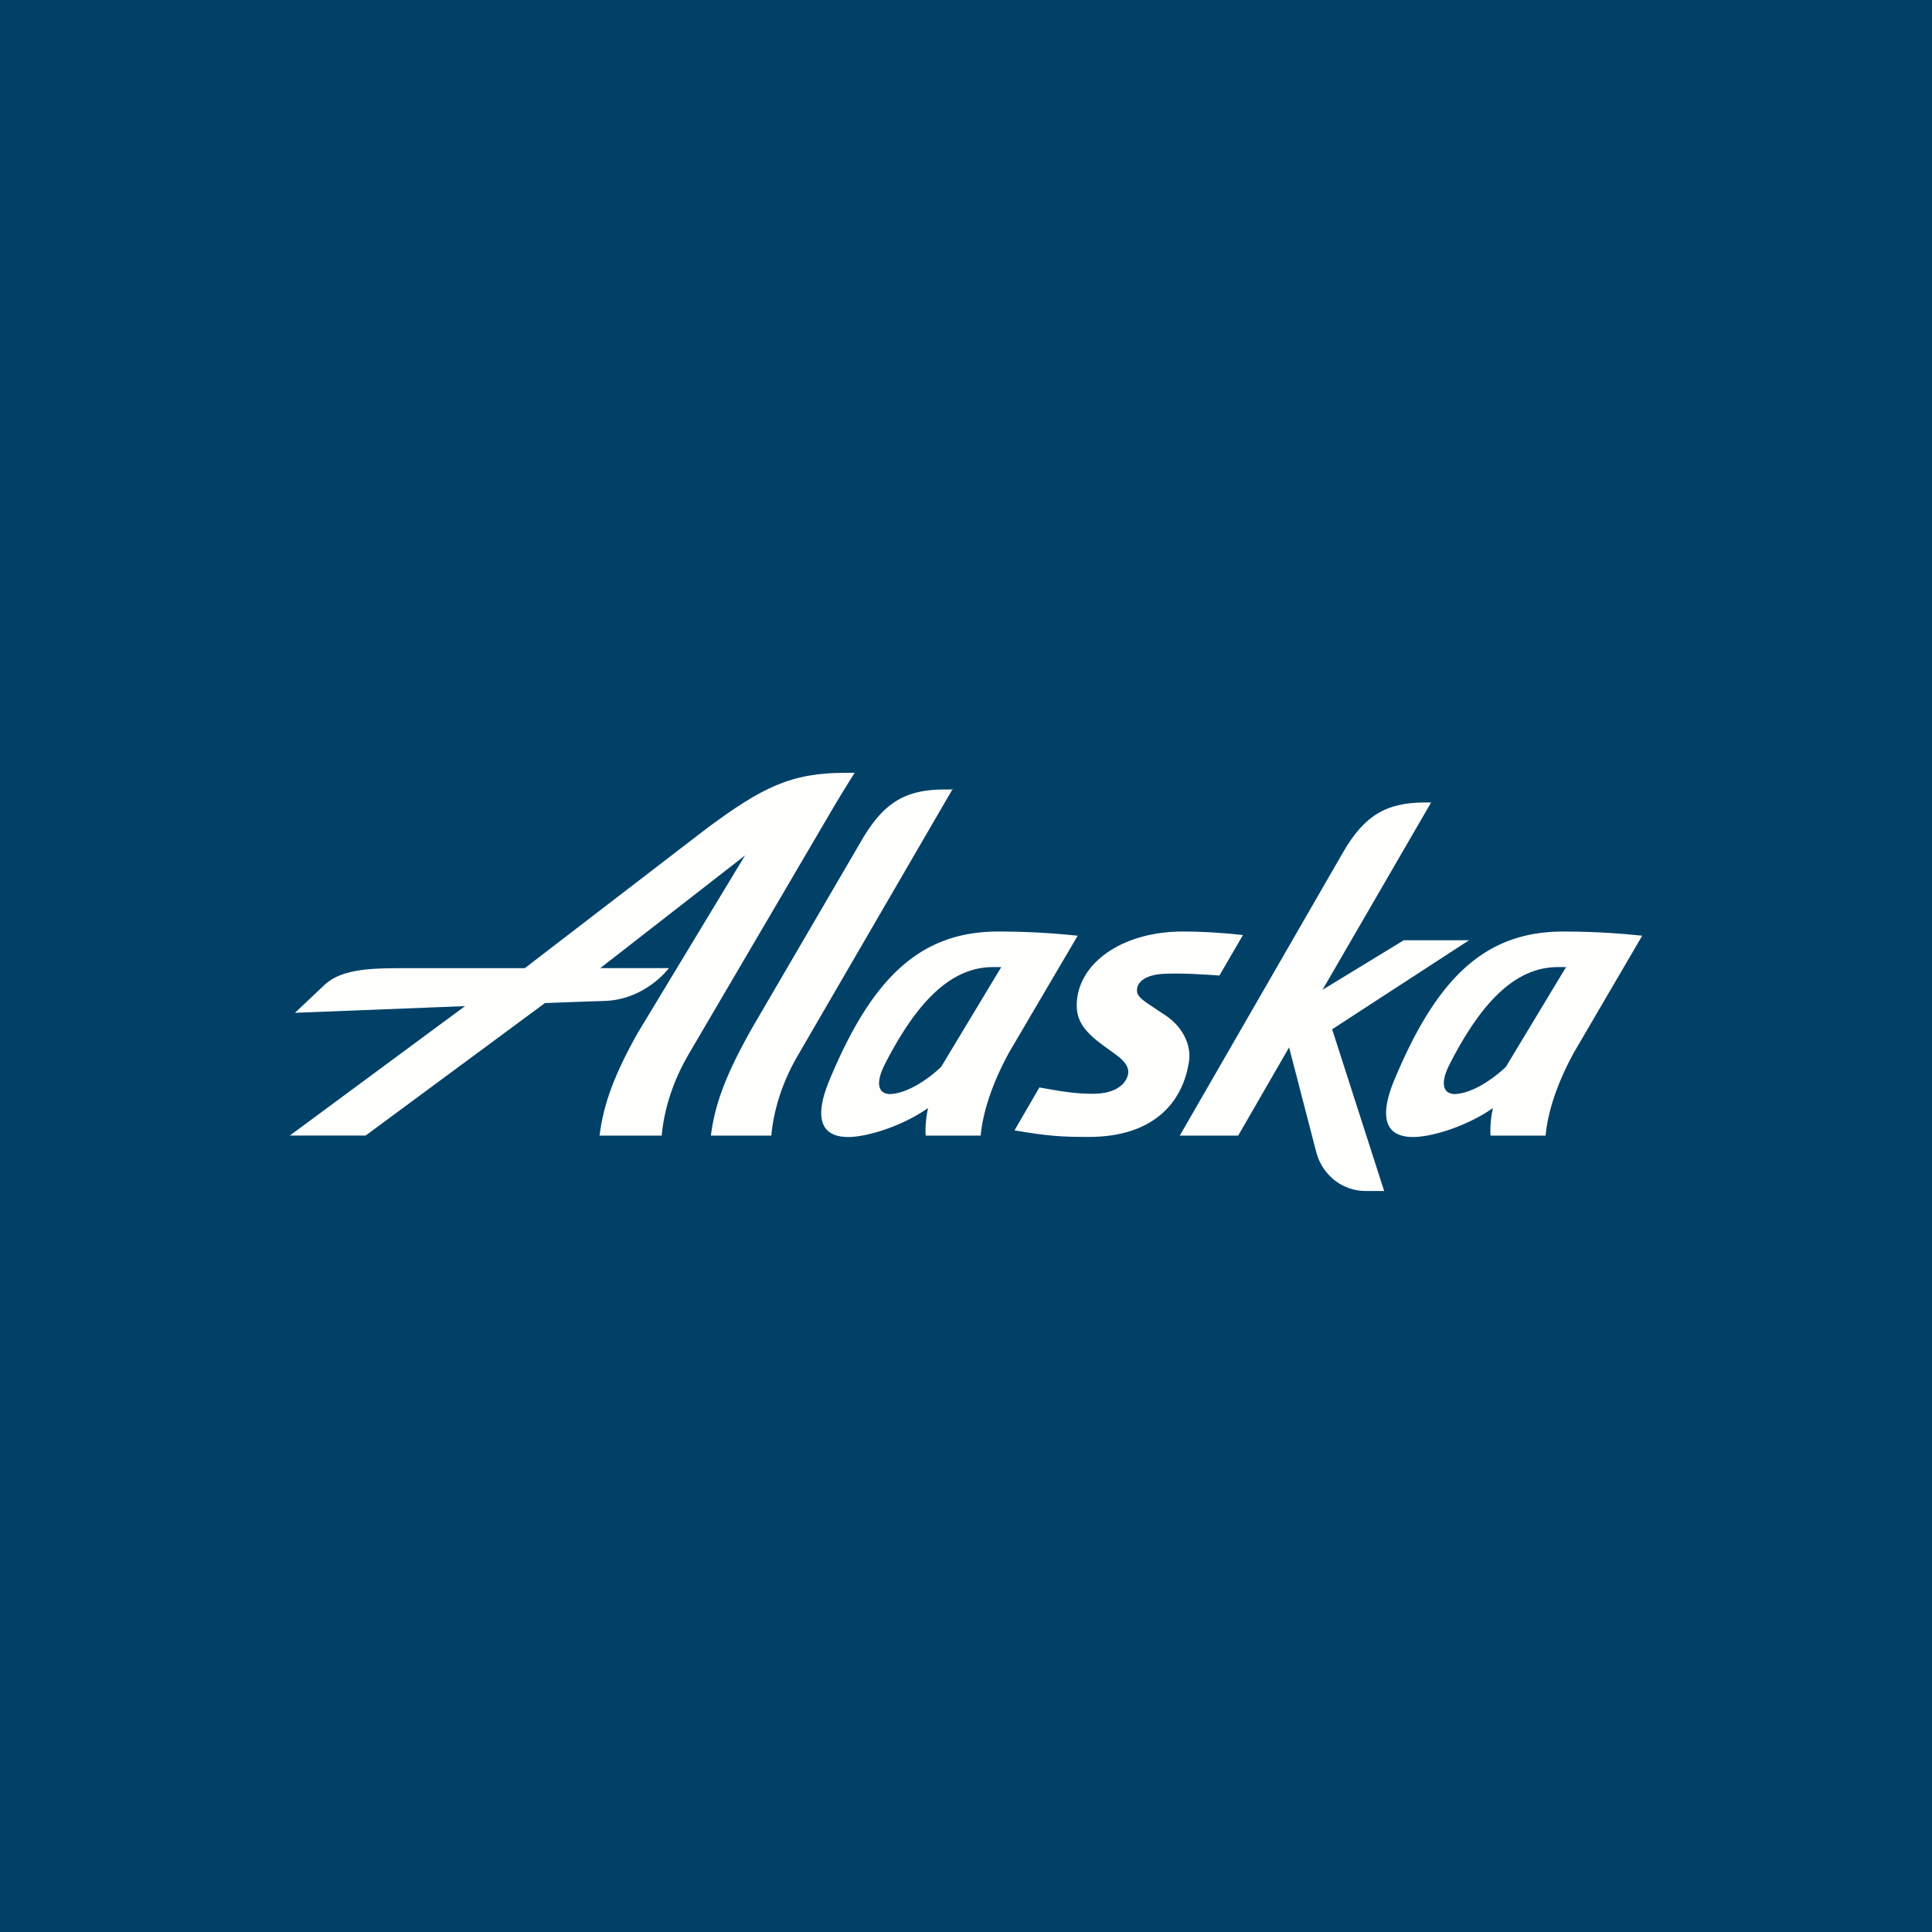 <svg xmlns="http://www.w3.org/2000/svg" width="60" height="60" fill="none"><path fill="#014168" d="M0 0h60v60H0z"/><g fill="#FEFEFD" clip-path="url(#a)"><path d="m29.589 24.496-4.785 8.236c-.5.845-.774 1.711-.85 2.535h-1.876c.127-1.04.53-2.037 1.347-3.458l3.35-5.74c.67-1.136 1.338-1.55 2.548-1.55h.274v-.01zm1.408 4.434c-2.428 0-3.924 1.451-5.238 4.615-.33.79-.52 1.776.604 1.766.636-.011 1.707-.37 2.46-.901-.063.26-.095.64-.073.857h1.706c.064-.682.32-1.55.88-2.579l2.132-3.628a23 23 0 0 0-2.47-.13m-1.77 4.203c-.35.336-1.029.833-1.602.844-.394-.02-.414-.4-.149-.92 1.01-1.982 2.08-3.034 3.383-3.023h.235zm19.312-4.203c-2.429 0-3.923 1.451-5.24 4.615-.328.79-.52 1.776.605 1.766.637-.011 1.708-.37 2.461-.901-.064.26-.096.64-.074.857h1.708c.063-.682.317-1.55.879-2.579L51 29.06a23 23 0 0 0-2.462-.13m-1.772 4.203c-.35.336-1.029.833-1.6.844-.395-.02-.415-.4-.15-.92 1.01-1.982 2.08-3.034 3.384-3.023h.235z"/><path d="M42.983 36.987h-.554c-.72.013-1.357-.485-1.547-1.19l-.848-3.27-1.581 2.74h-1.814l5.07-8.796c.656-1.137 1.335-1.55 2.546-1.55h.19l-3.373 5.818 2.524-1.539h2.027l-4.252 2.765L42.99 37zM26.256 24c-1.706 0-2.599.466-4.274 1.701l-5.684 4.366h-3.639c-1.05 0-1.996 0-2.557.497l-.942.89s2.735-.109 5.282-.208L9 35.266h2.355l5.569-4.115c1.08-.043 1.822-.065 1.834-.065 1.294-.035 2.015-1.02 2.015-1.02h-2.131l4.495-3.499-3.34 5.525c-.71 1.268-1.06 2.2-1.177 3.175h1.93c.074-.824.35-1.7.848-2.547l4.55-7.755c.318-.532.594-.965.594-.965zm9.057 6.706c-.022.163.044.27.371.487l.52.346c.562.38.794.955.722 1.42-.192 1.3-1.125 2.35-3.118 2.35-.871 0-1.264-.03-2.302-.204l.773-1.333c.722.13 1.125.196 1.665.196.755 0 1.051-.347 1.094-.63.02-.162-.054-.357-.414-.607l-.413-.302c-.658-.488-.838-.867-.753-1.463.17-1.147 1.473-2.037 3.276-2.037.573 0 1.188.033 1.867.109l-.731 1.258c-.447-.034-1.167-.078-1.677-.055-.509.01-.848.194-.88.465"/></g><defs><clipPath id="a"><path fill="#fff" d="M9 24h42v13H9z"/></clipPath></defs></svg>